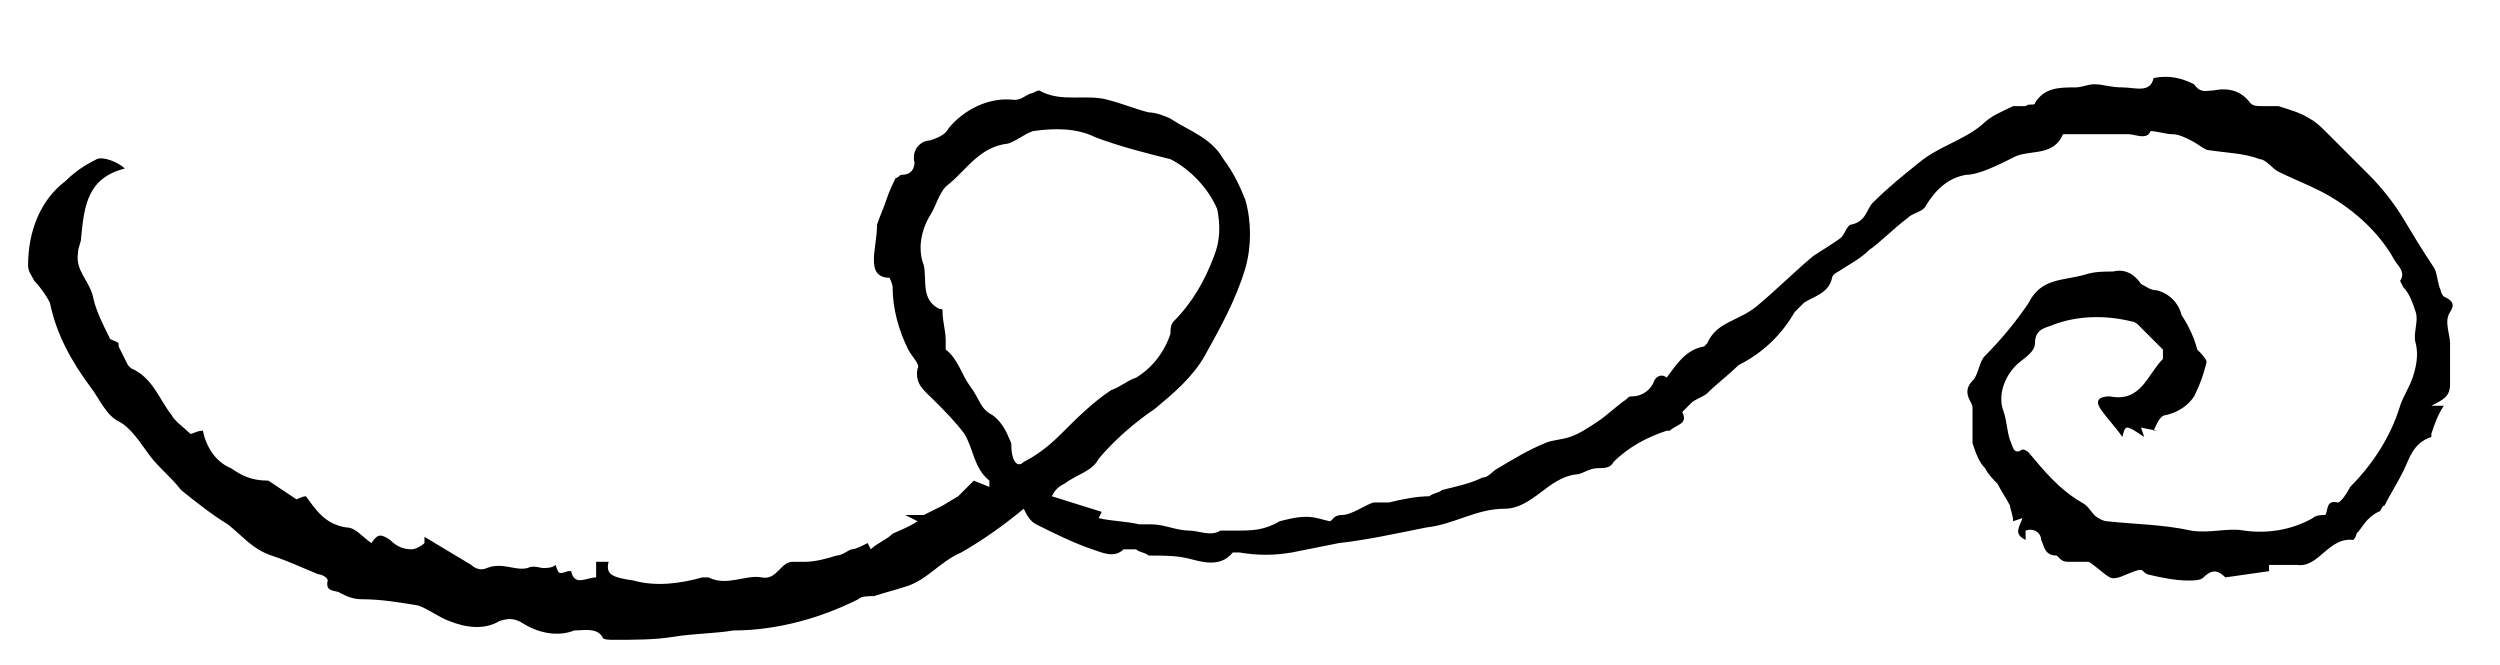 <?xml version="1.0" encoding="utf-8"?>
<!-- Generator: Adobe Illustrator 24.2.1, SVG Export Plug-In . SVG Version: 6.00 Build 0)  -->
<svg version="1.1" id="Ebene_1" xmlns="http://www.w3.org/2000/svg" xmlns:xlink="http://www.w3.org/1999/xlink" x="0px" y="0px"
	 viewBox="0 0 80.1 21.3" style="enable-background:new 0 0 80.1 21.3;" xml:space="preserve">
<path d="M78.5,10c0.2-0.3,0-0.4-0.2-0.5c-0.1-0.1-0.1-0.2-0.1-0.2c-0.1-0.2-0.1-0.5-0.2-0.7C77.6,8,77.3,7.5,77,7
	c-0.3-0.5-0.7-1-1.1-1.4c-0.4-0.4-0.9-0.9-1.3-1.3c-0.2-0.2-0.4-0.4-0.6-0.5c-0.3-0.2-0.7-0.3-1-0.4c-0.1,0-0.3,0-0.5,0
	c-0.2,0-0.3,0-0.4-0.1c-0.3-0.4-0.7-0.5-1.2-0.4c-0.2,0-0.4,0.1-0.6-0.2c-0.4-0.2-0.8-0.3-1.3-0.2C68.9,3,68.4,2.8,68,2.8
	s-0.6-0.1-0.9-0.1c-0.2,0-0.4,0.1-0.6,0.1c-0.5,0-1,0-1.3,0.5c0,0.1-0.2,0-0.3,0.1c-0.1,0-0.3,0-0.4,0c-0.4,0.2-0.7,0.3-1,0.6
	c-0.6,0.5-1.4,0.7-2,1.2c-0.5,0.4-1,0.8-1.5,1.3c-0.2,0.2-0.2,0.6-0.7,0.7c-0.1,0-0.2,0.3-0.3,0.4c-0.1,0.1-0.6,0.4-0.9,0.6
	c-0.6,0.5-1.2,1.1-1.8,1.6s-1.3,0.5-1.6,1.2c0,0-0.1,0.1-0.1,0.1c-0.6,0.1-0.9,0.6-1.2,1C53.3,12,53.1,12,53,12.2
	c-0.1,0.3-0.4,0.5-0.7,0.5c-0.1,0-0.1,0-0.2,0.1c-0.3,0.2-0.6,0.5-0.9,0.7c-0.3,0.2-0.6,0.4-0.9,0.5c-0.3,0.1-0.6,0.1-0.8,0.2
	c-0.5,0.2-1,0.5-1.5,0.8c-0.2,0.1-0.3,0.3-0.5,0.3c-0.4,0.2-0.9,0.3-1.3,0.4c-0.1,0.1-0.3,0.1-0.4,0.2c-0.4,0-0.9,0.1-1.3,0.2
	c0,0-0.1,0-0.2,0c-0.1,0-0.2,0-0.3,0c-0.3,0.1-0.7,0.4-1,0.4c-0.3,0-0.3,0.2-0.4,0.2l-0.4-0.1c-0.4-0.1-0.8,0-1.2,0.1
	C40.5,17,40.1,17,39.6,17c-0.2,0-0.4,0-0.5,0c-0.3,0.2-0.7,0-1,0c-0.4,0-0.8-0.2-1.2-0.2c-0.1,0-0.3,0-0.4,0
	c-0.4-0.1-0.9-0.1-1.3-0.2l0.1-0.2l-1.6-0.5c0.1-0.2,0.2-0.3,0.4-0.4c0.4-0.3,0.9-0.4,1.1-0.8c0.5-0.6,1.2-1.2,1.8-1.6
	c0.6-0.5,1.2-1,1.6-1.7c0.5-0.9,1-1.8,1.3-2.8c0.2-0.7,0.2-1.5,0-2.2c-0.2-0.5-0.4-0.9-0.7-1.3c-0.4-0.7-1.1-0.9-1.7-1.3
	c-0.2-0.1-0.5-0.2-0.7-0.2c-0.4-0.1-0.9-0.3-1.3-0.4C34.8,3,34,3.3,33.3,2.9C33.2,2.9,33.1,3,33,3c-0.2,0.1-0.3,0.2-0.5,0.2
	c-0.8-0.1-1.6,0.3-2.1,0.9c-0.1,0.2-0.3,0.3-0.6,0.4c-0.3,0-0.6,0.3-0.5,0.7c0,0.2-0.1,0.4-0.4,0.4c-0.1,0-0.1,0.1-0.2,0.1
	c-0.1,0.2-0.2,0.4-0.3,0.7c-0.1,0.3-0.2,0.5-0.3,0.8C28.1,7.6,28,8,28,8.3c0,0.2,0,0.6,0.5,0.6c0,0,0.1,0.2,0.1,0.3
	c0,0.7,0.2,1.4,0.5,2c0.1,0.2,0.4,0.5,0.3,0.6c-0.1,0.5,0.2,0.7,0.5,1c0.4,0.4,0.7,0.7,1,1.1c0.3,0.5,0.3,1.1,0.8,1.5
	c0,0,0,0.1,0,0.2l-0.5-0.2l-0.5,0.5l-0.5,0.3c-0.2,0.1-0.4,0.2-0.6,0.3c-0.2,0-0.4,0-0.6,0l0.4,0.2c-0.3,0.2-0.6,0.3-0.8,0.4
	c-0.2,0.2-0.5,0.3-0.7,0.5l-0.1-0.2c-0.2,0.1-0.4,0.2-0.5,0.2c-0.1,0-0.3,0.2-0.5,0.2c-0.3,0.1-0.7,0.2-1,0.2c-0.1,0-0.3,0-0.4,0
	c-0.4,0-0.5,0.6-1,0.5s-1.1,0.3-1.7,0c-0.1,0-0.1,0-0.2,0c-0.7,0.2-1.5,0.3-2.2,0.1c-0.7-0.1-0.9-0.2-0.8-0.6h-0.4v0.5
	c-0.3,0-0.7,0.3-0.8-0.2c0,0-0.1,0-0.1,0c-0.3,0.1-0.3,0.1-0.4-0.2c-0.1,0.1-0.3,0.1-0.4,0.1c-0.1,0-0.3-0.1-0.5,0
	c-0.4,0.1-0.8-0.2-1.3,0c-0.2,0.1-0.4,0-0.5-0.1l-1.5-0.9v0.2c-0.1,0.1-0.3,0.2-0.4,0.2c-0.3,0-0.5-0.1-0.7-0.3
	c-0.3-0.2-0.4-0.2-0.6,0.1c-0.3-0.2-0.5-0.5-0.8-0.5c-0.7-0.1-1-0.6-1.3-1c-0.1,0-0.3,0.1-0.3,0.1c-0.3-0.2-0.6-0.4-0.9-0.6
	C8,15.4,7.7,15.2,7.4,15c-0.5-0.2-0.8-0.7-0.9-1.2c-0.2,0-0.3,0.1-0.4,0.1c-0.2-0.2-0.5-0.4-0.6-0.6c-0.4-0.5-0.6-1.2-1.3-1.5
	c0,0-0.1-0.1-0.1-0.1c-0.1-0.2-0.2-0.4-0.3-0.6L3.8,11c-0.1-0.1-0.3-0.1-0.3-0.2C3.3,10.4,3.1,10,3,9.6C2.9,9,2.4,8.7,2.5,8.1
	c0-0.2,0.1-0.3,0.1-0.5c0.1-1,0.2-1.9,1.4-2.2C3.8,5.2,3.3,5,3.1,5.1c-0.4,0.2-0.7,0.4-1,0.7C1.3,6.4,0.9,7.4,0.9,8.5
	C0.9,8.7,1,8.8,1.1,9c0.2,0.2,0.4,0.5,0.5,0.7c0.2,1,0.7,1.9,1.3,2.7c0.3,0.4,0.5,0.9,0.9,1.1c0.4,0.2,0.7,0.7,1,1.1
	c0.3,0.4,0.7,0.7,1,1.1c0.5,0.4,1,0.8,1.5,1.1c0.5,0.4,0.8,0.8,1.4,1c0.6,0.2,1,0.4,1.5,0.6c0.1,0,0.3,0.1,0.3,0.2
	c-0.1,0.4,0.3,0.3,0.4,0.4c0.2,0.1,0.4,0.2,0.7,0.2c0.6,0,1.2,0.1,1.8,0.2c0.3,0.1,0.7,0.4,1,0.5c0.5,0.2,1.1,0.3,1.6,0
	c0.3-0.1,0.5-0.1,0.8,0.1c0.5,0.3,1.1,0.4,1.6,0.2c0.3,0,0.7-0.1,0.9,0.2c0,0.1,0.2,0.1,0.4,0.1c0.6,0,1.3,0,1.9-0.1
	c0.6-0.1,1.3-0.1,1.9-0.2c1.4,0,2.8-0.4,4-1c0.1-0.1,0.3-0.1,0.5-0.1c0.3-0.1,0.7-0.2,1-0.3c0.7-0.2,1.1-0.8,1.8-1.1
	c0.7-0.4,1.4-0.9,2-1.4c0.1,0.2,0.2,0.4,0.4,0.5c0.6,0.3,1.2,0.6,1.8,0.8c0.3,0.1,0.7,0.3,1,0c0.1,0,0.2,0,0.4,0
	c0.1,0.1,0.3,0.1,0.4,0.2c0.5,0,0.9,0,1.3,0.1c0.4,0.1,1,0.3,1.4-0.2c0,0,0.1,0,0.2,0c0.6,0.1,1.1,0.1,1.7,0c0.5-0.1,1-0.2,1.5-0.3
	c0.9-0.1,1.8-0.3,2.8-0.5c0.9-0.1,1.6-0.6,2.5-0.6s1.4-1,2.3-1.1c0.2,0,0.4-0.2,0.7-0.2c0.2,0,0.4,0,0.5-0.2c0.5-0.5,1.1-0.8,1.7-1
	h0.1c0.2-0.2,0.6-0.2,0.4-0.6c0,0,0.2-0.2,0.3-0.3c0.1-0.1,0.4-0.2,0.5-0.3c0.3-0.3,0.7-0.6,1-0.9c0.8-0.4,1.4-1,1.8-1.7
	c0.1-0.1,0.2-0.2,0.3-0.3c0.3-0.2,0.8-0.3,0.9-0.8c0-0.1,0.2-0.2,0.2-0.2c0.3-0.2,0.7-0.4,1-0.7c0.3-0.2,0.8-0.7,1.2-1
	c0.2-0.2,0.5-0.2,0.6-0.4c0.3-0.5,0.7-0.9,1.3-1C63.4,5.6,64,5.3,64.6,5c0.5-0.2,1.2,0,1.5-0.7h0.1c0.6,0,1.3,0,2,0
	c0.2,0,0.6,0.2,0.7-0.1c0.2,0,0.5,0.1,0.7,0.1c0.2,0,0.4,0.1,0.6,0.2c0.2,0.1,0.3,0.2,0.5,0.3c0.6,0.1,1.2,0.1,1.7,0.3
	c0.2,0,0.4,0.3,0.6,0.4c0.4,0.2,0.9,0.4,1.3,0.6c1,0.5,1.9,1.3,2.4,2.2c0.1,0.2,0.4,0.4,0.2,0.7c0,0,0.1,0.2,0.1,0.2
	c0.2,0.2,0.3,0.5,0.4,0.8c0.1,0.3-0.1,0.7,0,1c0.1,0.4,0,0.8-0.1,1.1c-0.1,0.3-0.3,0.6-0.4,0.9c-0.3,1-0.9,1.9-1.6,2.6
	c-0.1,0.2-0.3,0.5-0.4,0.5c-0.4-0.1-0.3,0.3-0.4,0.4c-0.1,0-0.3,0-0.4,0.1c-0.7,0.4-1.5,0.5-2.2,0.4c-0.5-0.1-1.1,0.1-1.7,0
	c-0.9-0.2-1.8-0.2-2.7-0.3c-0.1,0-0.3-0.1-0.4-0.2c-0.1-0.1-0.2-0.3-0.4-0.4c-0.7-0.4-1.2-1-1.7-1.6c0,0-0.1-0.1-0.2-0.1
	c-0.3,0.2-0.3-0.1-0.4-0.3c-0.1-0.3-0.1-0.6-0.2-0.9c-0.2-0.5,0-1.1,0.4-1.5c0.2-0.2,0.6-0.4,0.6-0.7c0-0.5,0.4-0.5,0.6-0.6
	c0.8-0.3,1.7-0.3,2.5-0.1c0.1,0,0.2,0.1,0.2,0.1c0.3,0.3,0.5,0.5,0.8,0.8c0,0.1,0,0.2,0,0.3c-0.5,0.5-0.7,1.4-1.7,1.2
	c-0.3,0-0.5,0.1-0.3,0.4c0.2,0.3,0.5,0.6,0.7,0.9c0.1-0.4,0.1-0.4,0.7,0l-0.1-0.3l0.5,0.1L69,13.8c0.1-0.2,0.2-0.5,0.4-0.5
	c0.4-0.1,0.7-0.3,0.9-0.6c0.2-0.4,0.3-0.7,0.4-1.1c0-0.1-0.2-0.3-0.3-0.4c-0.1-0.4-0.3-0.8-0.5-1.1c-0.1-0.4-0.4-0.7-0.8-0.8
	c-0.2,0-0.3-0.1-0.5-0.2c-0.2-0.3-0.5-0.5-0.9-0.4c-0.3,0-0.6,0-0.9,0.1c-0.7,0.2-1.4,0.1-1.8,0.9c-0.4,0.6-0.9,1.2-1.4,1.7
	c-0.2,0.2-0.2,0.6-0.4,0.8c-0.2,0.2-0.2,0.4-0.1,0.6s0.1,0.2,0.1,0.3c0,0.4,0,0.7,0,1.1c0.1,0.3,0.2,0.6,0.4,0.8
	c0.1,0.2,0.3,0.4,0.4,0.5c0.1,0.2,0.3,0.5,0.4,0.7c0,0.1,0.1,0.3,0.1,0.5l0.3-0.1c-0.1,0.3-0.3,0.5,0.1,0.7v-0.3
	c0.3-0.1,0.5,0.1,0.5,0.3c0.1,0.2,0.1,0.5,0.5,0.5c0,0,0.1,0.1,0.1,0.1c0.1,0.1,0.2,0.1,0.3,0.1c0.2,0,0.5,0,0.6,0s0.5,0.4,0.7,0.5
	s0.5-0.1,0.8-0.2c0.3-0.1,0.2,0,0.4,0.1c0.4,0.1,0.9,0.2,1.3,0.2c0.2,0,0.4,0,0.5-0.1c0.3-0.3,0.5-0.2,0.7,0l1.4-0.2v-0.2
	c0.3,0,0.6,0,0.9,0c0.7,0.1,1-0.9,1.8-0.8c0,0,0.1-0.1,0.1-0.2c0.2-0.2,0.3-0.5,0.7-0.7c0.1,0,0.1-0.2,0.2-0.2
	c0.2-0.4,0.4-0.7,0.6-1.1c0.2-0.4,0.3-0.9,0.9-1.1c0,0,0-0.1,0-0.1c0.1-0.3,0.2-0.6,0.4-0.9L77.9,13c0.4-0.2,0.6-0.3,0.6-0.7
	L78.5,11C78.5,10.7,78.3,10.3,78.5,10z M32.8,14.8c-0.2,0.2-0.4,0-0.4-0.6c-0.1-0.2-0.2-0.6-0.6-0.9c-0.4-0.2-0.4-0.5-0.7-0.9
	c-0.3-0.4-0.4-0.9-0.8-1.2c0,0,0-0.2,0-0.3c0-0.3-0.1-0.6-0.1-0.9c0-0.1,0-0.1-0.1-0.1c-0.6-0.3-0.4-0.9-0.5-1.4
	c-0.2-0.5-0.1-1.1,0.2-1.6c0.2-0.3,0.3-0.8,0.6-1c0.6-0.5,1-1.2,1.9-1.3c0.3-0.1,0.5-0.3,0.8-0.4c0.7-0.1,1.4-0.1,2,0.2
	c0.8,0.3,1.6,0.5,2.4,0.7C38.1,5.4,38.7,6,39,6.7c0.1,0.5,0.1,1-0.1,1.5c-0.3,0.8-0.7,1.5-1.3,2.1c-0.1,0.1-0.1,0.3-0.1,0.4
	c-0.2,0.6-0.6,1.1-1.1,1.4c-0.3,0.1-0.5,0.3-0.8,0.4c-0.6,0.4-1.1,0.9-1.6,1.4C33.6,14.3,33.2,14.6,32.8,14.8z"/>
</svg>
